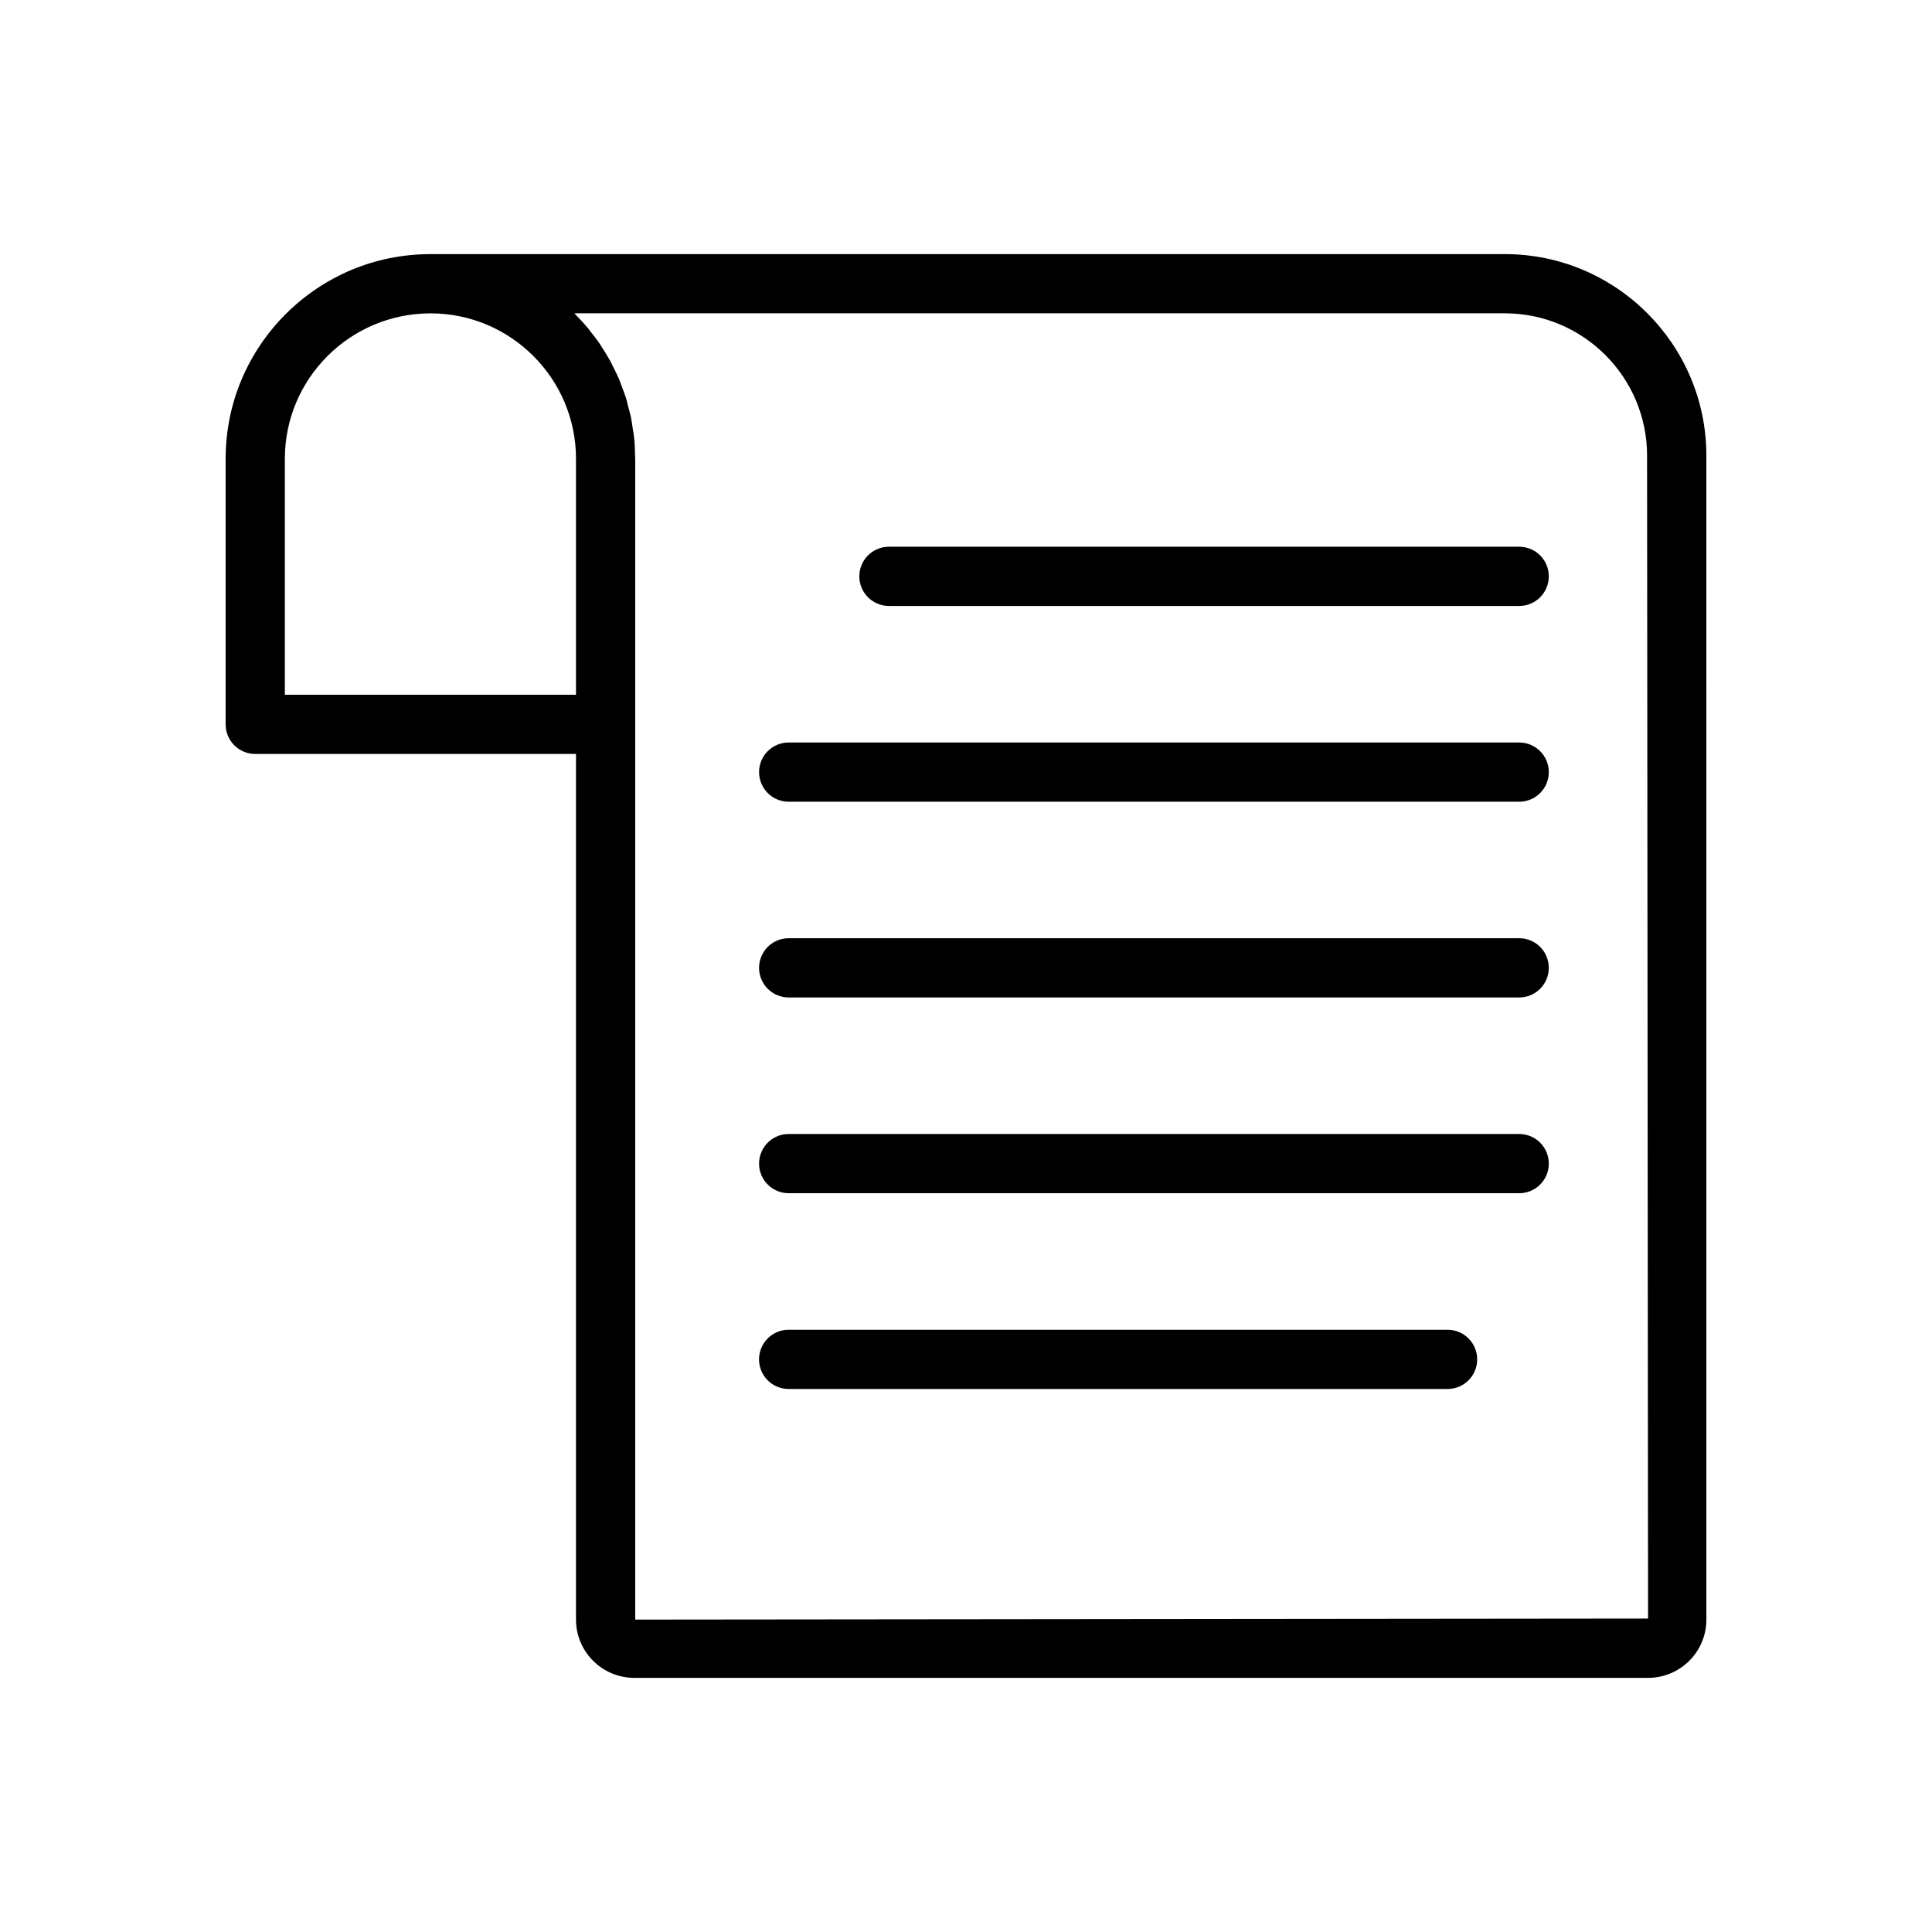<?xml version="1.0" encoding="UTF-8"?>
<!-- Uploaded to: SVG Repo, www.svgrepo.com, Generator: SVG Repo Mixer Tools -->
<svg fill="#000000" width="800px" height="800px" version="1.1" viewBox="144 144 512 512" xmlns="http://www.w3.org/2000/svg">
 <g>
  <path d="m546.6 288.89h-167.02c-4.34 0-7.848 3.512-7.848 7.848 0 4.336 3.512 7.848 7.848 7.848h167.02c4.34 0 7.848-3.512 7.848-7.848 0-4.34-3.512-7.848-7.848-7.848z"/>
  <path d="m546.6 340.77h-193.59c-4.34 0-7.848 3.512-7.848 7.848 0 4.336 3.512 7.848 7.848 7.848h193.59c4.34 0 7.848-3.512 7.848-7.848 0-4.34-3.512-7.848-7.848-7.848z"/>
  <path d="m546.6 392.64h-193.59c-4.34 0-7.848 3.512-7.848 7.848 0 4.34 3.512 7.848 7.848 7.848h193.59c4.34 0 7.848-3.512 7.848-7.848 0-4.336-3.512-7.848-7.848-7.848z"/>
  <path d="m546.6 444.52h-193.59c-4.34 0-7.848 3.512-7.848 7.848 0 4.336 3.512 7.848 7.848 7.848h193.59c4.34 0 7.848-3.512 7.848-7.848 0-4.336-3.512-7.848-7.848-7.848z"/>
  <path d="m527.62 496.4h-174.62c-4.34 0-7.848 3.512-7.848 7.848s3.512 7.848 7.848 7.848h174.62c4.34 0 7.848-3.512 7.848-7.848s-3.512-7.848-7.848-7.848z"/>
  <path d="m542.81 211.34h-284.7c-0.016 0-0.031 0.008-0.047 0.008h-0.031c-29.906 0-54.238 24.328-54.238 54.23v70.383c0 4.336 3.512 7.848 7.848 7.848h85.004v229.4c0 8.516 6.93 15.438 15.445 15.438h268.68c8.516 0 15.438-6.922 15.438-15.438l-0.004-308.46c0-29.445-23.949-53.406-53.395-53.406zm-323.32 116.77v-62.531c0-21.246 17.289-38.535 38.621-38.535 21.246 0 38.535 17.289 38.535 38.535v62.531zm92.852 245.1v-307.64c0-0.328-0.043-0.645-0.051-0.973-0.027-1.539-0.078-3.07-0.234-4.574-0.086-0.852-0.258-1.676-0.387-2.512-0.145-0.961-0.25-1.934-0.445-2.879-0.191-0.934-0.469-1.836-0.711-2.754-0.215-0.816-0.387-1.652-0.637-2.453-0.324-1.039-0.734-2.039-1.121-3.051-0.242-0.641-0.445-1.301-0.711-1.93-0.469-1.102-1.016-2.156-1.555-3.219-0.254-0.504-0.469-1.027-0.742-1.523-0.629-1.156-1.34-2.262-2.047-3.367-0.234-0.359-0.434-0.742-0.676-1.098-0.789-1.168-1.652-2.277-2.531-3.379-0.207-0.258-0.387-0.535-0.598-0.793-0.977-1.18-2.019-2.301-3.086-3.394-0.141-0.145-0.266-0.305-0.41-0.449-0.062-0.062-0.117-0.133-0.176-0.191h246.57c20.785 0 37.699 16.914 37.699 37.707l0.262 308.2z"/>
 </g>
</svg>